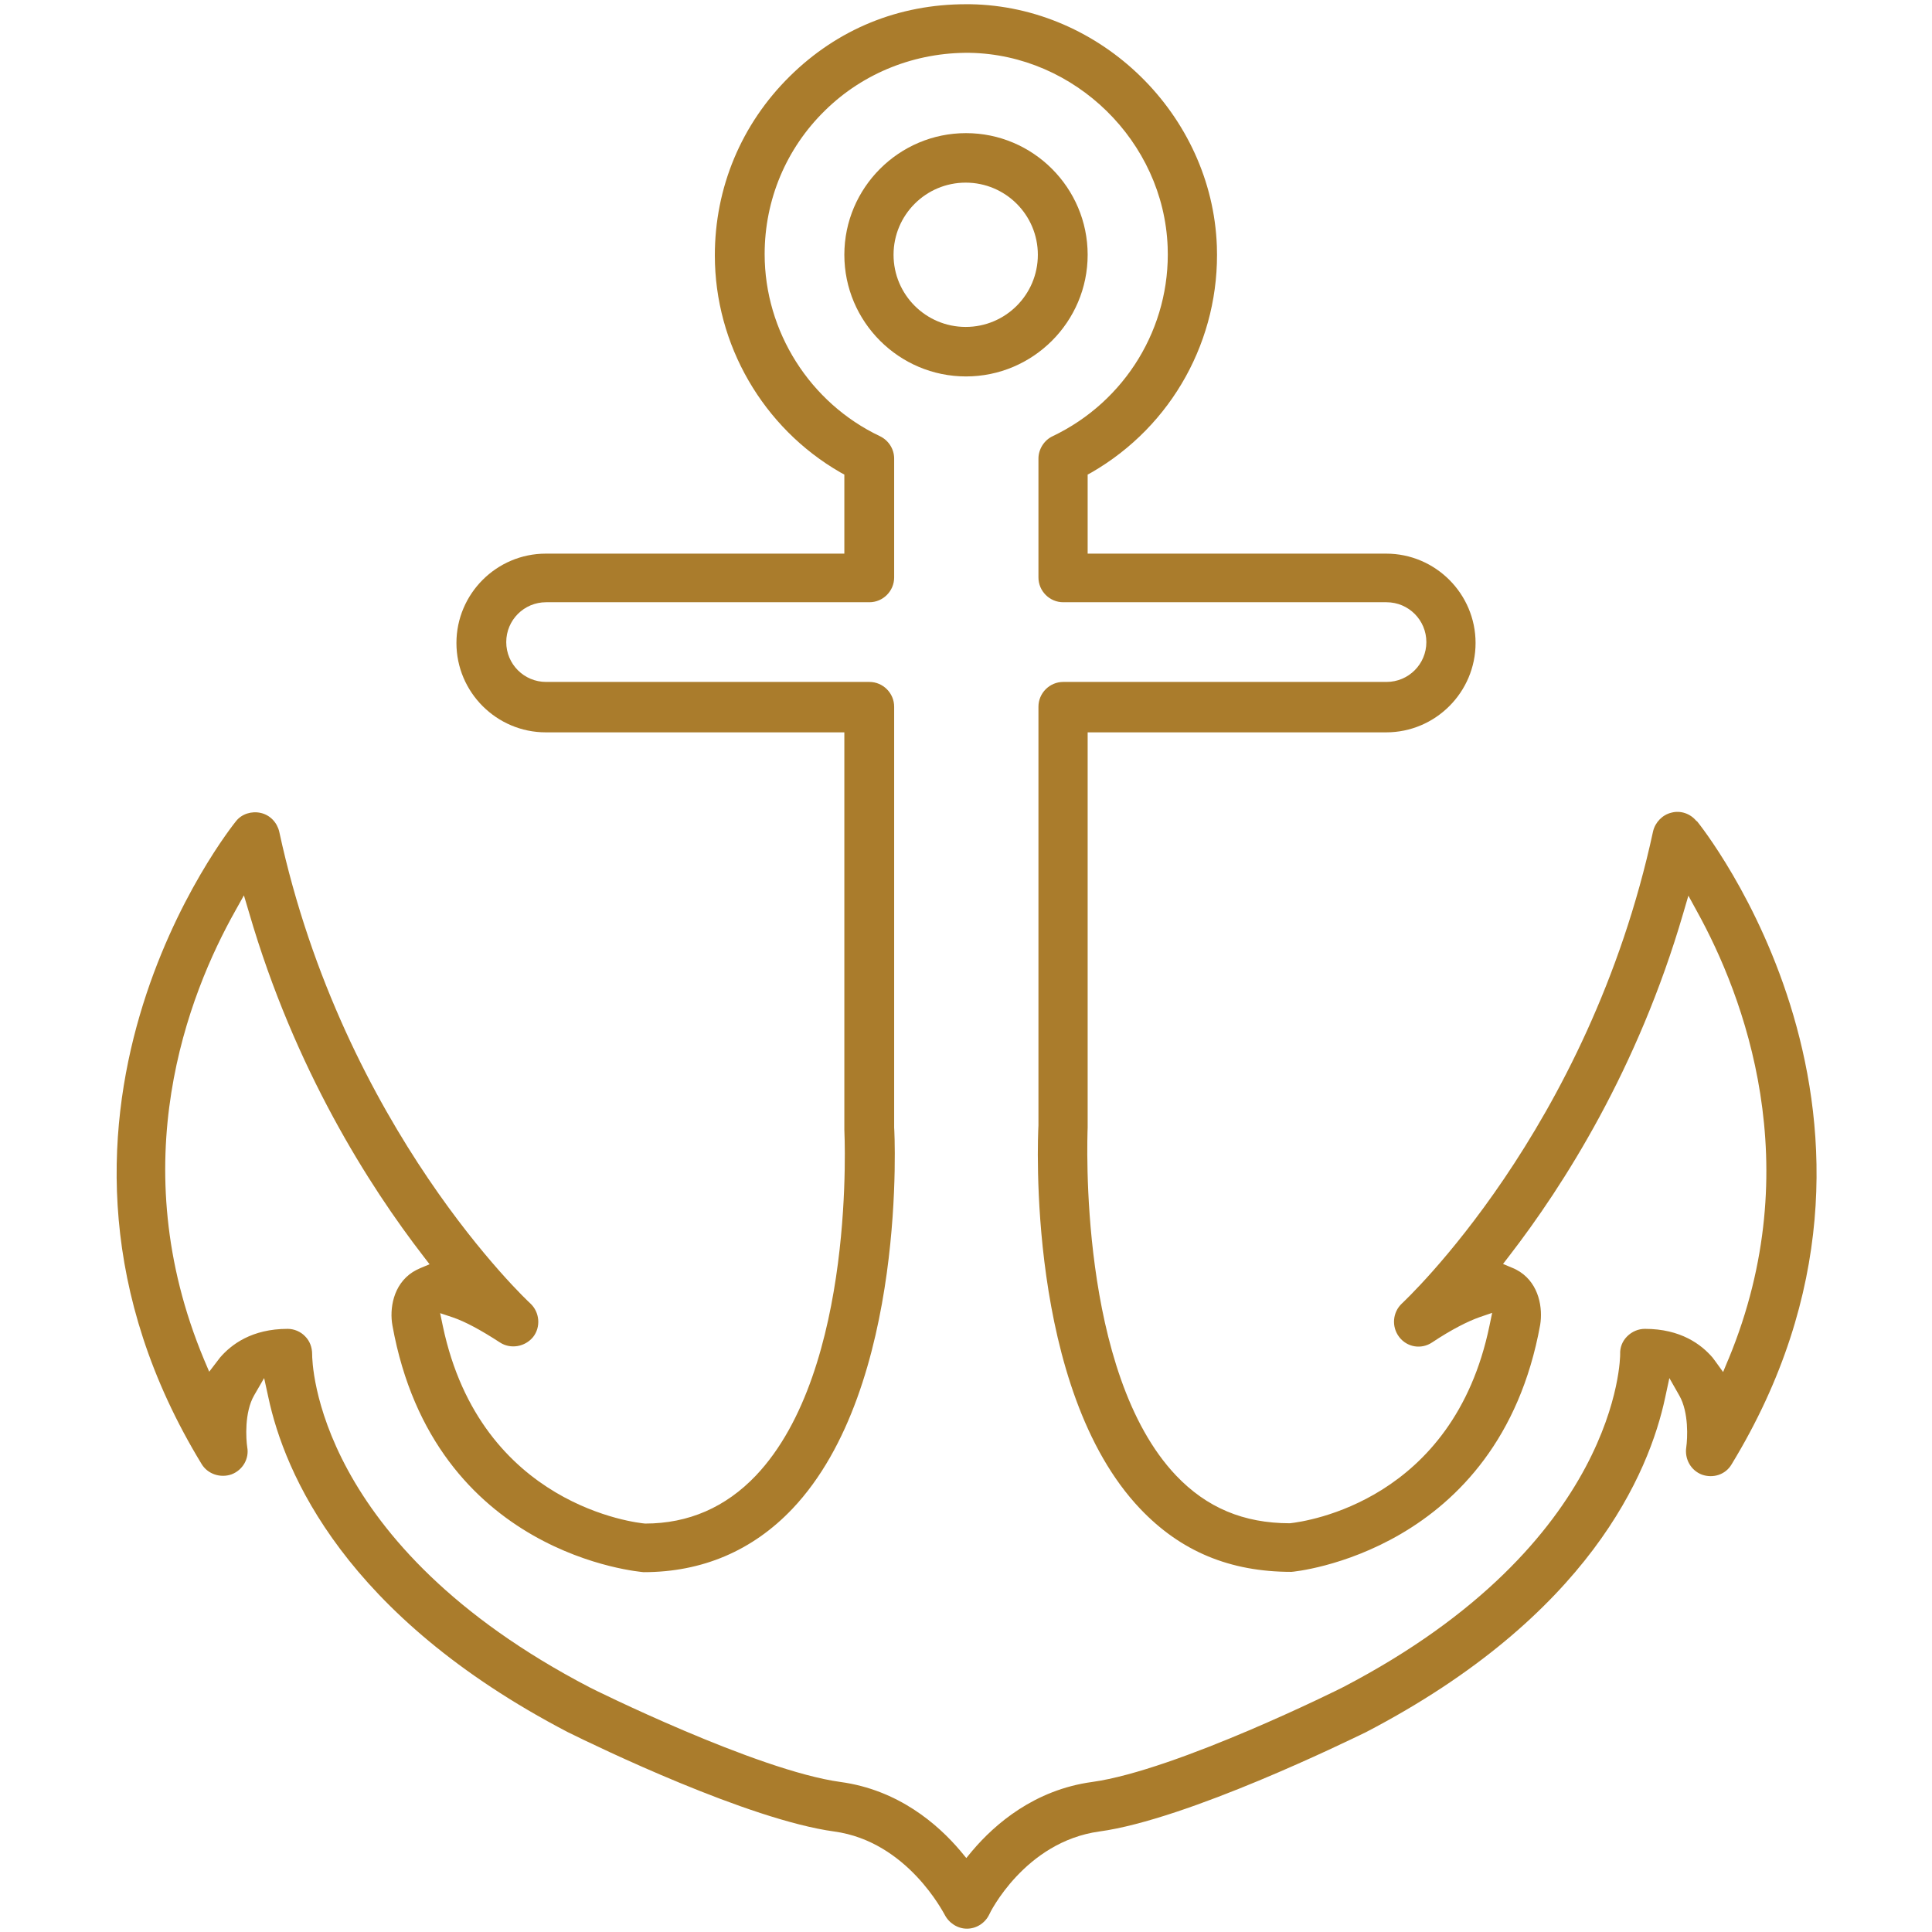 <?xml version="1.0" encoding="UTF-8"?> <svg xmlns="http://www.w3.org/2000/svg" id="Layer_1" viewBox="0 0 64 64"><defs><style>.cls-1{fill:none;}.cls-2{fill:#aa7c2c;}</style></defs><path class="cls-1" d="M33.89,8.44c0-1.04-.85-1.89-1.89-1.89s-1.89,.85-1.89,1.89,.85,1.89,1.89,1.89,1.89-.85,1.89-1.89Z"></path><path class="cls-1" d="M10.45,43.93c.25,.26,.38,.59,.38,.95,0,.24,.09,5.98,8.93,10.58,.05,.03,5.45,2.71,8.14,3.07,1.92,.26,3.27,1.32,4.11,2.24,.84-.92,2.19-1.98,4.1-2.24,2.69-.37,8.1-3.06,8.15-3.08,8.86-4.61,8.91-10.52,8.91-10.58,0-.36,.13-.69,.38-.95,.25-.25,.59-.4,.94-.4,1.22,0,1.99,.48,2.45,.94,2.2-5.69,.54-10.69-.88-13.47-1.49,4.79-3.76,8.41-5.5,10.7l.05,.03c.85,.55,1.01,1.57,.89,2.26-1.45,7.99-8.63,8.59-8.7,8.59h0c-2.18,0-3.99-.76-5.4-2.25-3.93-4.14-3.53-12.7-3.51-13.06v-13.85c0-.73,.59-1.32,1.32-1.32h10.71c.45,0,.82-.37,.82-.82s-.37-.82-.82-.82h-10.71c-.73,0-1.32-.59-1.32-1.32v-3.94c0-.51,.3-.98,.75-1.19,2.23-1.06,3.61-3.34,3.53-5.8-.12-3.22-2.84-5.89-6.07-5.94-.03,0-.06,0-.09,0-1.64,0-3.18,.63-4.34,1.77-1.19,1.17-1.84,2.73-1.84,4.4,0,2.36,1.39,4.55,3.53,5.57,.46,.22,.75,.69,.75,1.19v3.94c0,.73-.59,1.32-1.32,1.32h-10.71c-.45,0-.82,.37-.82,.82s.37,.82,.82,.82h10.71c.73,0,1.32,.59,1.32,1.32v13.92c0,.07,.47,8.8-3.51,12.99-1.42,1.49-3.2,2.25-5.31,2.25-.09,0-7.36-.65-8.8-8.58-.12-.71,.04-1.73,.89-2.28,.02-.01,.03-.02,.05-.03-1.74-2.3-4.02-5.93-5.51-10.74-1.44,2.76-3.12,7.75-.88,13.51,.47-.47,1.24-.95,2.46-.95v.25h0v-.25c.35,0,.7,.14,.94,.4ZM27.47,8.44c0-2.5,2.03-4.54,4.54-4.54s4.54,2.03,4.54,4.54-2.03,4.54-4.54,4.54-4.54-2.03-4.54-4.54Z"></path><path class="cls-2" d="M36.03,8.44c0-2.22-1.81-4.03-4.03-4.03s-4.03,1.81-4.03,4.03,1.81,4.03,4.03,4.03,4.03-1.81,4.03-4.03Zm-6.43,0c0-1.32,1.07-2.39,2.39-2.39s2.39,1.07,2.39,2.39-1.07,2.39-2.39,2.39-2.39-1.07-2.39-2.39Z"></path><path class="cls-2" d="M56.19,27.19c-.2-.24-.52-.35-.82-.27-.3,.07-.54,.32-.61,.62-2.14,9.91-8.26,15.58-8.32,15.64-.31,.29-.35,.77-.09,1.11,.26,.34,.73,.42,1.09,.18,.63-.42,1.18-.7,1.58-.84l.41-.14-.09,.43c-1.2,5.8-6.06,6.48-6.61,6.54h0c-1.54,0-2.76-.52-3.77-1.58-3.25-3.42-2.94-11.2-2.93-11.53v-13.09h9.89c1.63,0,2.96-1.33,2.96-2.96s-1.33-2.96-2.96-2.96h-9.89v-2.62l.13-.07c2.67-1.54,4.26-4.42,4.15-7.5-.16-4.34-3.82-7.94-8.17-8.01-.05,0-.09,0-.14,0-2.23,0-4.25,.82-5.84,2.39-1.6,1.58-2.48,3.68-2.48,5.93,0,2.95,1.59,5.71,4.16,7.19l.13,.07v2.62h-9.89c-1.63,0-2.96,1.33-2.96,2.96s1.33,2.96,2.96,2.96h9.89v13.16c0,.06,.41,7.94-2.93,11.46-1,1.05-2.23,1.59-3.67,1.59-.24-.02-5.44-.56-6.7-6.54l-.09-.43,.42,.14c.41,.14,.93,.42,1.56,.83,.35,.23,.83,.15,1.1-.18,.26-.33,.22-.82-.09-1.11-.06-.05-6.19-5.77-8.32-15.63-.07-.3-.3-.55-.61-.62-.3-.07-.63,.03-.82,.27-.08,.1-8.05,9.96-1.14,21.3,.2,.33,.62,.47,.99,.34,.37-.14,.59-.52,.52-.9-.04-.27-.1-1.15,.23-1.72l.33-.57,.14,.64c.53,2.49,2.52,7.23,9.92,11.09,.99,.49,5.98,2.9,8.82,3.29,2.44,.33,3.64,2.73,3.66,2.75,.14,.28,.43,.47,.74,.47h0c.31,0,.6-.18,.74-.47,0-.02,1.17-2.41,3.65-2.75,2.92-.4,8.23-3,8.83-3.29,7.39-3.85,9.38-8.59,9.91-11.08l.14-.65,.33,.58c.32,.56,.27,1.43,.23,1.71-.06,.39,.15,.77,.52,.91,.37,.13,.78,0,.98-.34,6.91-11.34-1.06-21.2-1.14-21.3Zm1.06,17.85l-.17,.41-.26-.36s-.06-.08-.09-.12c-.37-.43-1.05-.95-2.24-.95-.22,0-.43,.09-.59,.25-.16,.16-.24,.37-.23,.59,0,.06,0,6.25-9.18,11.03-.05,.03-5.51,2.75-8.31,3.14-1.91,.26-3.22,1.39-3.98,2.29l-.19,.23-.19-.23c-.76-.9-2.07-2.03-3.98-2.29-2.77-.38-8.25-3.1-8.3-3.13-9.11-4.74-9.2-10.78-9.2-11.04,0-.23-.08-.44-.23-.59-.15-.16-.37-.25-.58-.25v-.25h0v.25c-1.19,0-1.87,.52-2.24,.95l-.36,.47-.17-.4c-2.72-6.51-.52-12.1,1.03-14.86l.29-.52,.17,.57c1.51,5.19,3.98,9.06,5.78,11.39l.2,.26-.31,.13c-.09,.04-.17,.08-.25,.13-.65,.42-.77,1.22-.67,1.77,1.38,7.64,8.25,8.16,8.32,8.17,1.94,0,3.61-.71,4.93-2.1,3.83-4.04,3.38-12.55,3.37-12.63v-13.94c0-.45-.37-.82-.82-.82h-10.71c-.73,0-1.32-.59-1.32-1.32s.59-1.32,1.32-1.32h10.71c.45,0,.82-.37,.82-.82v-3.94c0-.31-.18-.6-.47-.74-2.32-1.1-3.82-3.47-3.82-6.03,0-1.8,.71-3.5,2-4.76,1.28-1.26,3.01-1.93,4.79-1.91,3.49,.06,6.43,2.94,6.56,6.43,.1,2.66-1.4,5.12-3.81,6.27-.28,.13-.47,.43-.47,.74v3.94c0,.45,.37,.82,.82,.82h10.71c.73,0,1.32,.59,1.32,1.32s-.59,1.32-1.32,1.32h-10.71c-.45,0-.82,.37-.82,.82v13.87c-.02,.37-.41,8.72,3.37,12.7,1.34,1.41,2.97,2.09,5.01,2.09,.06,0,6.87-.63,8.24-8.18,.09-.55-.03-1.34-.67-1.76-.08-.05-.17-.1-.25-.13l-.31-.13,.2-.26c1.8-2.33,4.26-6.18,5.77-11.36l.17-.58,.29,.53c1.53,2.77,3.7,8.39,1.04,14.82Z"></path></svg> 